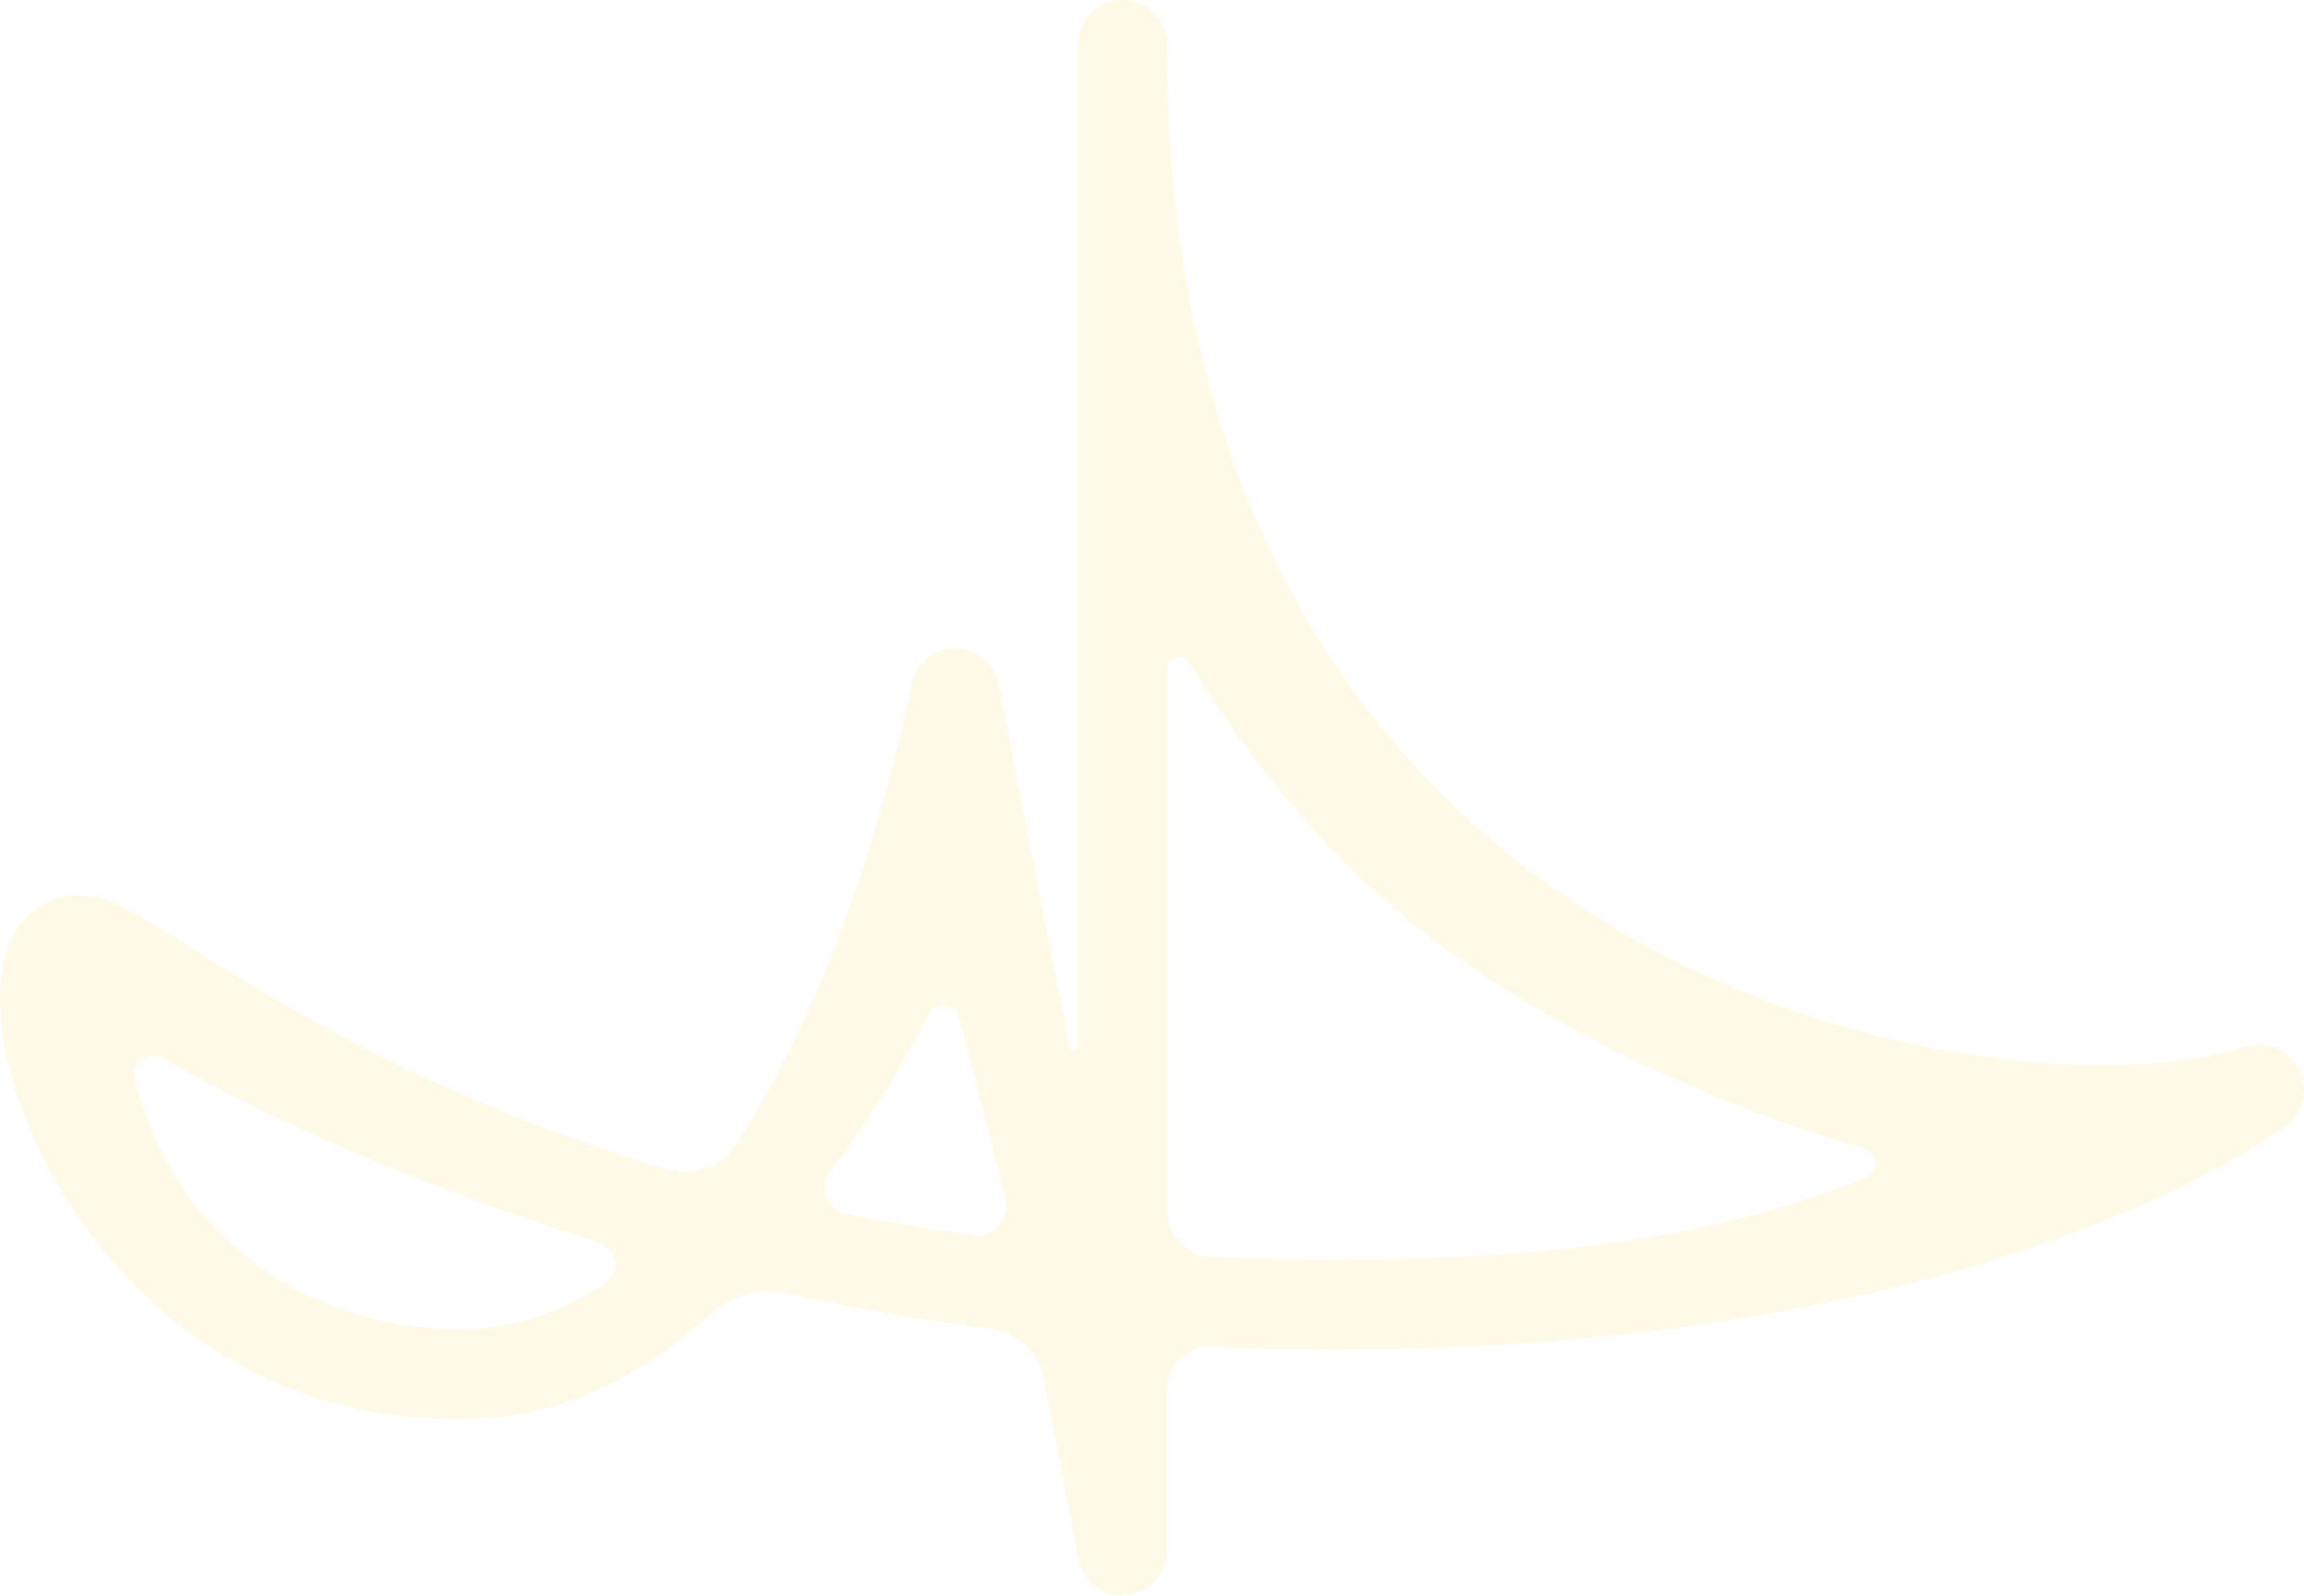 <svg width="638" height="442" viewBox="0 0 638 442" fill="none" xmlns="http://www.w3.org/2000/svg">
<path opacity="0.1" d="M230.044 324.004C226.611 328.442 228.806 335.042 234.264 336.179C245.744 338.455 257.392 340.446 269.266 342.153C275.118 343.007 279.845 337.488 278.382 331.685L265.721 281.847C264.652 277.694 259.081 277.125 257.111 280.937C249.458 295.842 241.017 309.952 230.1 324.004M323.119 335.042C323.119 342.039 328.578 347.842 335.499 348.127C337.019 348.184 338.482 348.241 340.001 348.298C350.018 348.639 360.091 348.867 369.826 348.867C439.717 348.867 482.372 339.934 516.698 326.166C520.468 324.63 520.018 319.168 516.135 318.031C467.009 303.694 424.692 281.505 395.599 259.203C369.094 238.95 346.866 212.324 329.365 183.479C327.621 180.578 323.175 181.772 323.175 185.186V335.042H323.119ZM45.581 293.168C41.417 290.722 36.071 294.079 37.253 298.858C46.819 338.114 80.583 368.096 127.346 368.096C141.47 368.096 154.976 363.829 167.75 355.238C172.139 352.337 170.788 345.624 165.78 344.088C111.364 326.906 70.623 307.904 45.581 293.225M310.795 442C304.999 442 299.878 437.847 298.697 431.93L288.905 381.694C287.498 374.411 281.534 368.893 274.218 367.982C254.748 365.479 235.727 362.179 217.326 358.083C209.898 356.433 202.132 358.88 196.505 364.114C175.684 383.344 152.443 393.072 127.346 393.072C78.951 393.072 48.17 369.12 30.838 348.98C12.099 327.19 0 298.687 0 276.442C0 255.392 11.649 247.939 21.665 247.939C24.591 247.939 27.574 248.565 30.613 249.702C36.015 251.807 42.43 255.904 52.221 262.048C76.081 277.125 118.623 304.035 184.575 323.834C191.722 325.996 199.544 323.322 203.708 317.063C238.428 264.438 252.215 190.534 252.328 189.737C253.397 183.877 258.462 179.554 264.37 179.497H264.427C270.335 179.497 275.4 183.707 276.525 189.567L296.108 289.755C296.39 291.177 298.472 291.007 298.472 289.527V12.46C298.472 5.575 303.986 0 310.795 0C317.604 0 323.119 5.575 323.119 12.46C323.119 235.934 492.332 294.989 581.862 294.989C597.45 294.989 611.687 293.168 621.929 289.869C627.668 288.048 633.858 290.608 636.616 296.013C639.373 301.418 637.91 308.017 633.127 311.659C629.807 314.219 550.18 373.729 369.826 373.729C359.753 373.729 349.455 373.558 339.101 373.16C337.863 373.16 336.625 373.046 335.33 372.989C328.634 372.705 323.119 378.109 323.119 384.823V429.37C323.119 435.799 318.28 441.147 311.977 441.772C311.583 441.772 311.133 441.829 310.739 441.829" fill="#FABF13"/>
</svg>
